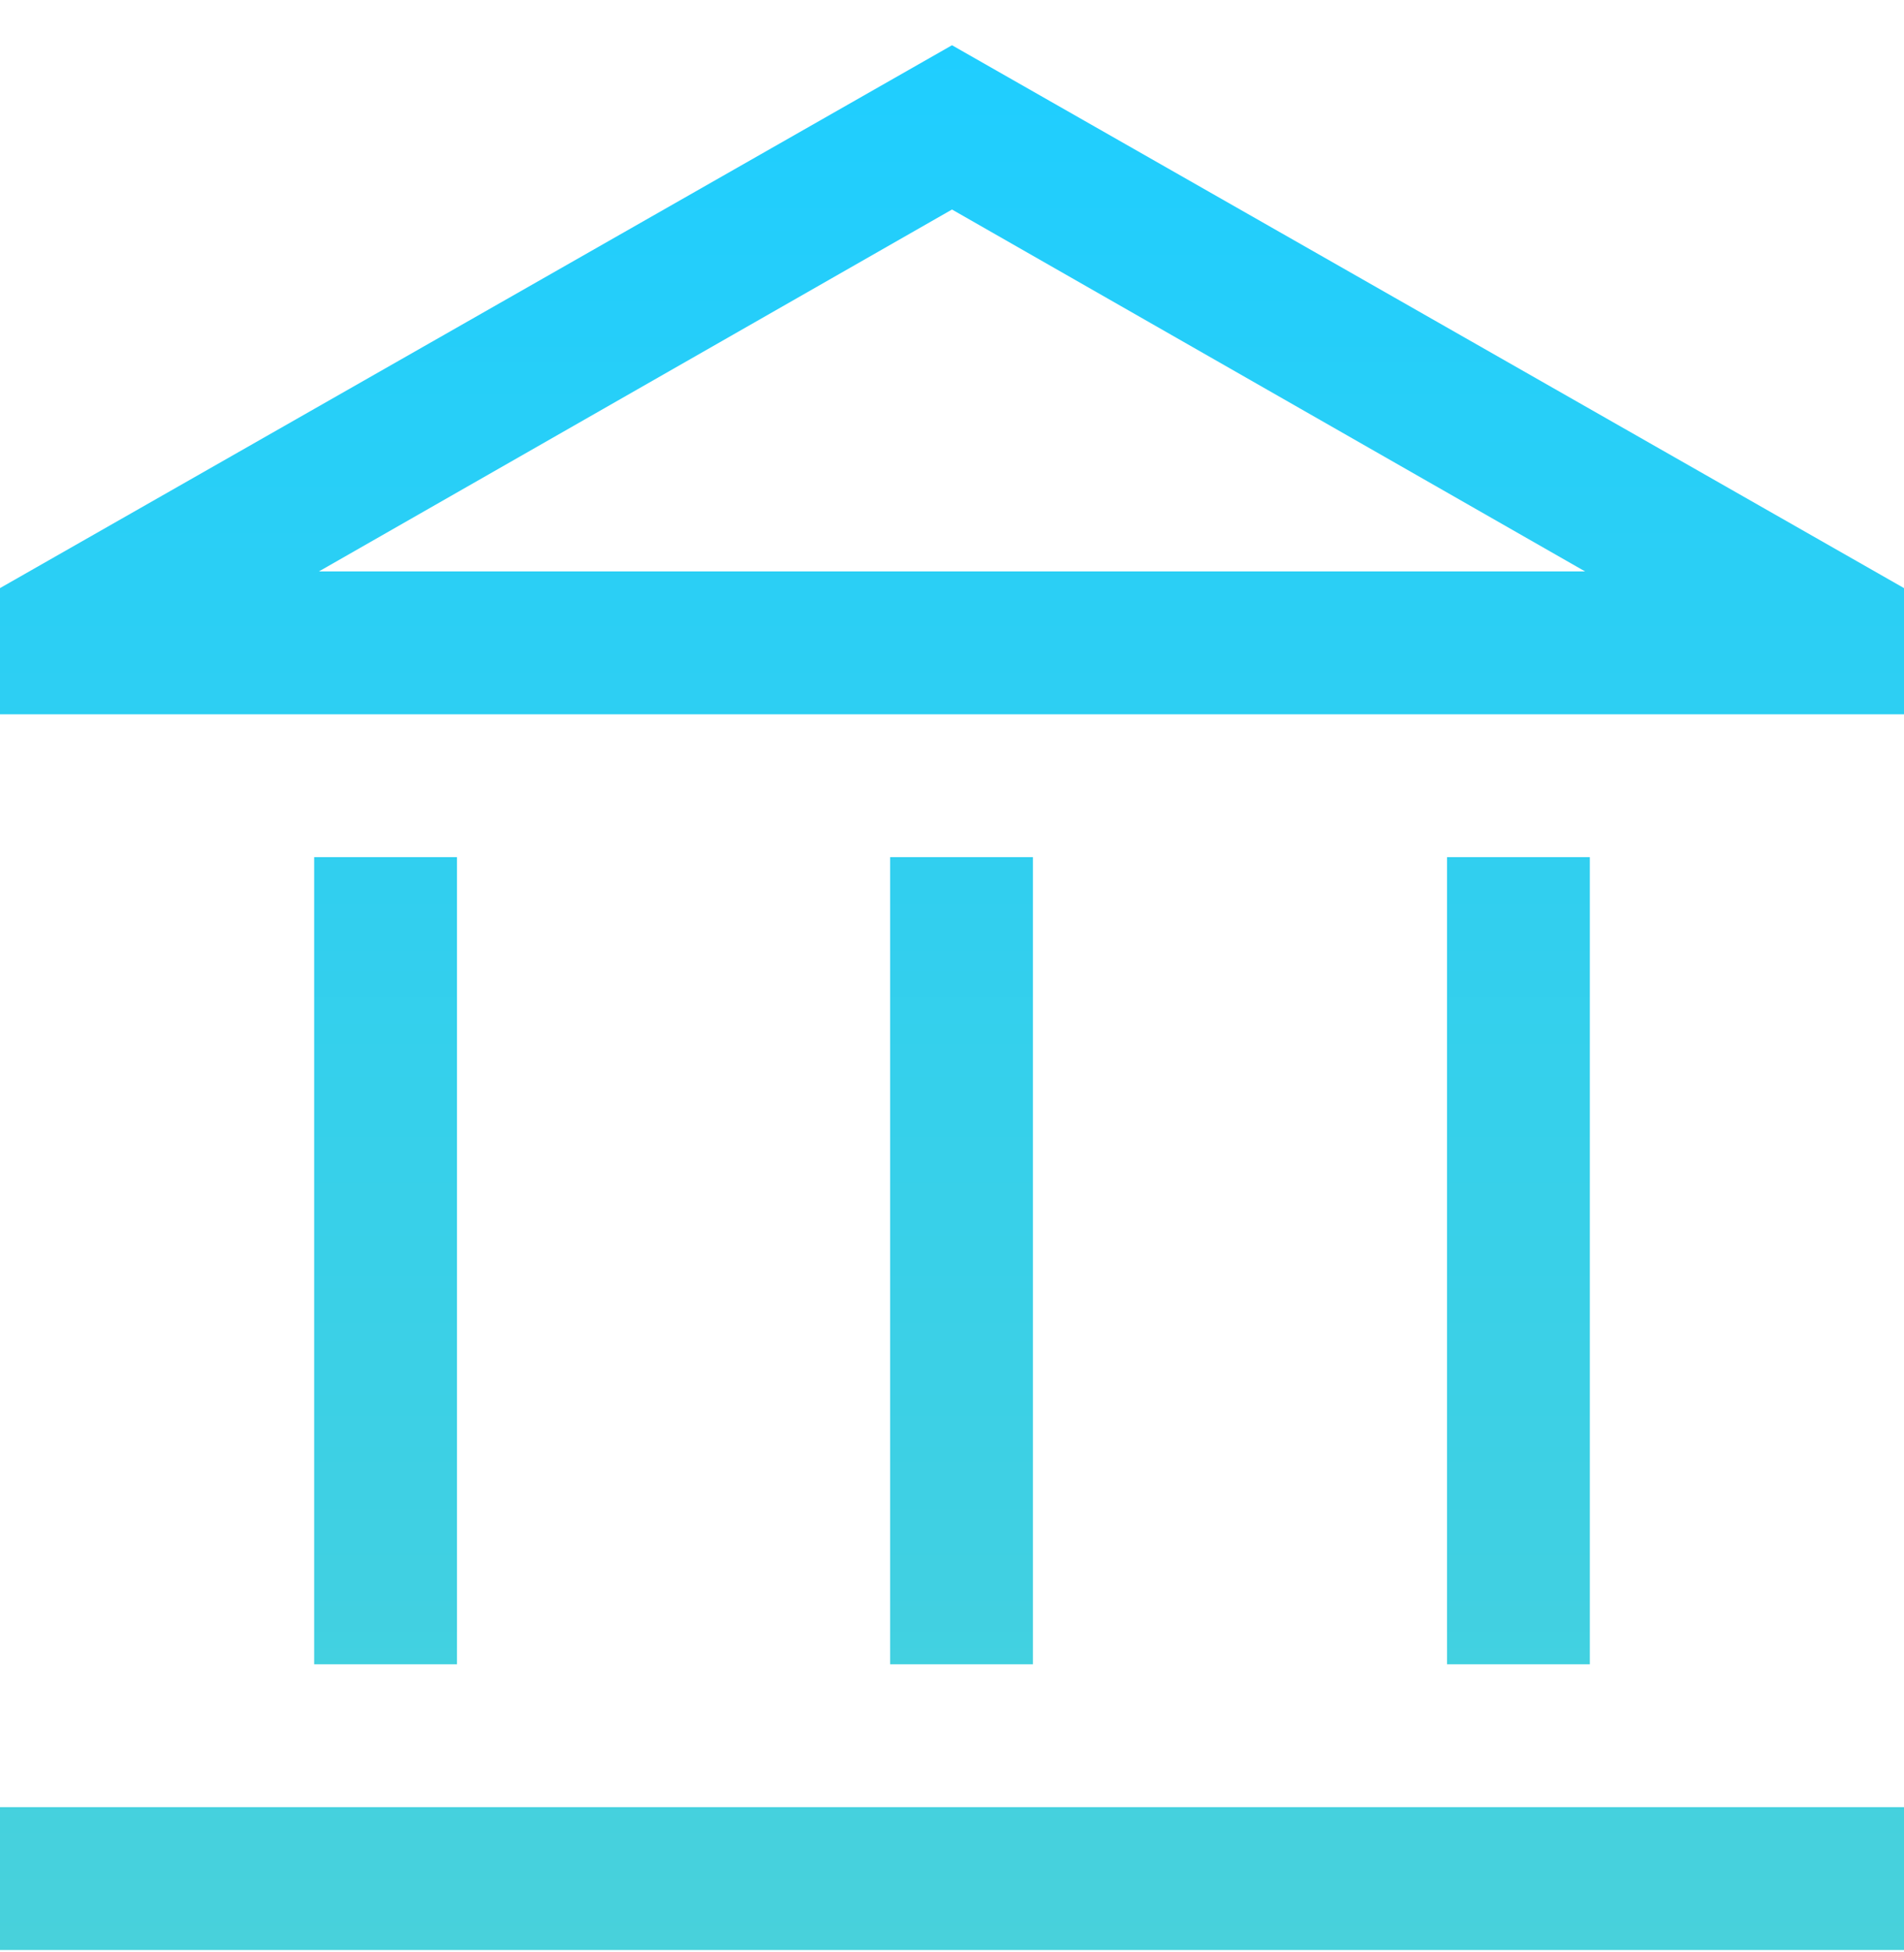 <svg xmlns="http://www.w3.org/2000/svg" width="40" height="41" fill="none">
    <path fill="url(#a)" d="M6.6 34.95V18h3v16.95h-3Zm12.1 0V18h3v16.95h-3Zm-18.7 6v-3h40v3H0Zm30.4-6V18h3v16.95h-3ZM0 15v-2.65L20 .95l20 11.4V15H0Zm6.7-3h26.6L20 4.4 6.7 12Z"/>
    <defs>
        <linearGradient id="a" x1="20" x2="20" y1="40.95" y2=".95" gradientUnits="userSpaceOnUse">
            <stop stop-color="#48D1DB"/><stop offset="1" stop-color="#1FCEFF"/>
        </linearGradient>
    </defs>
</svg>